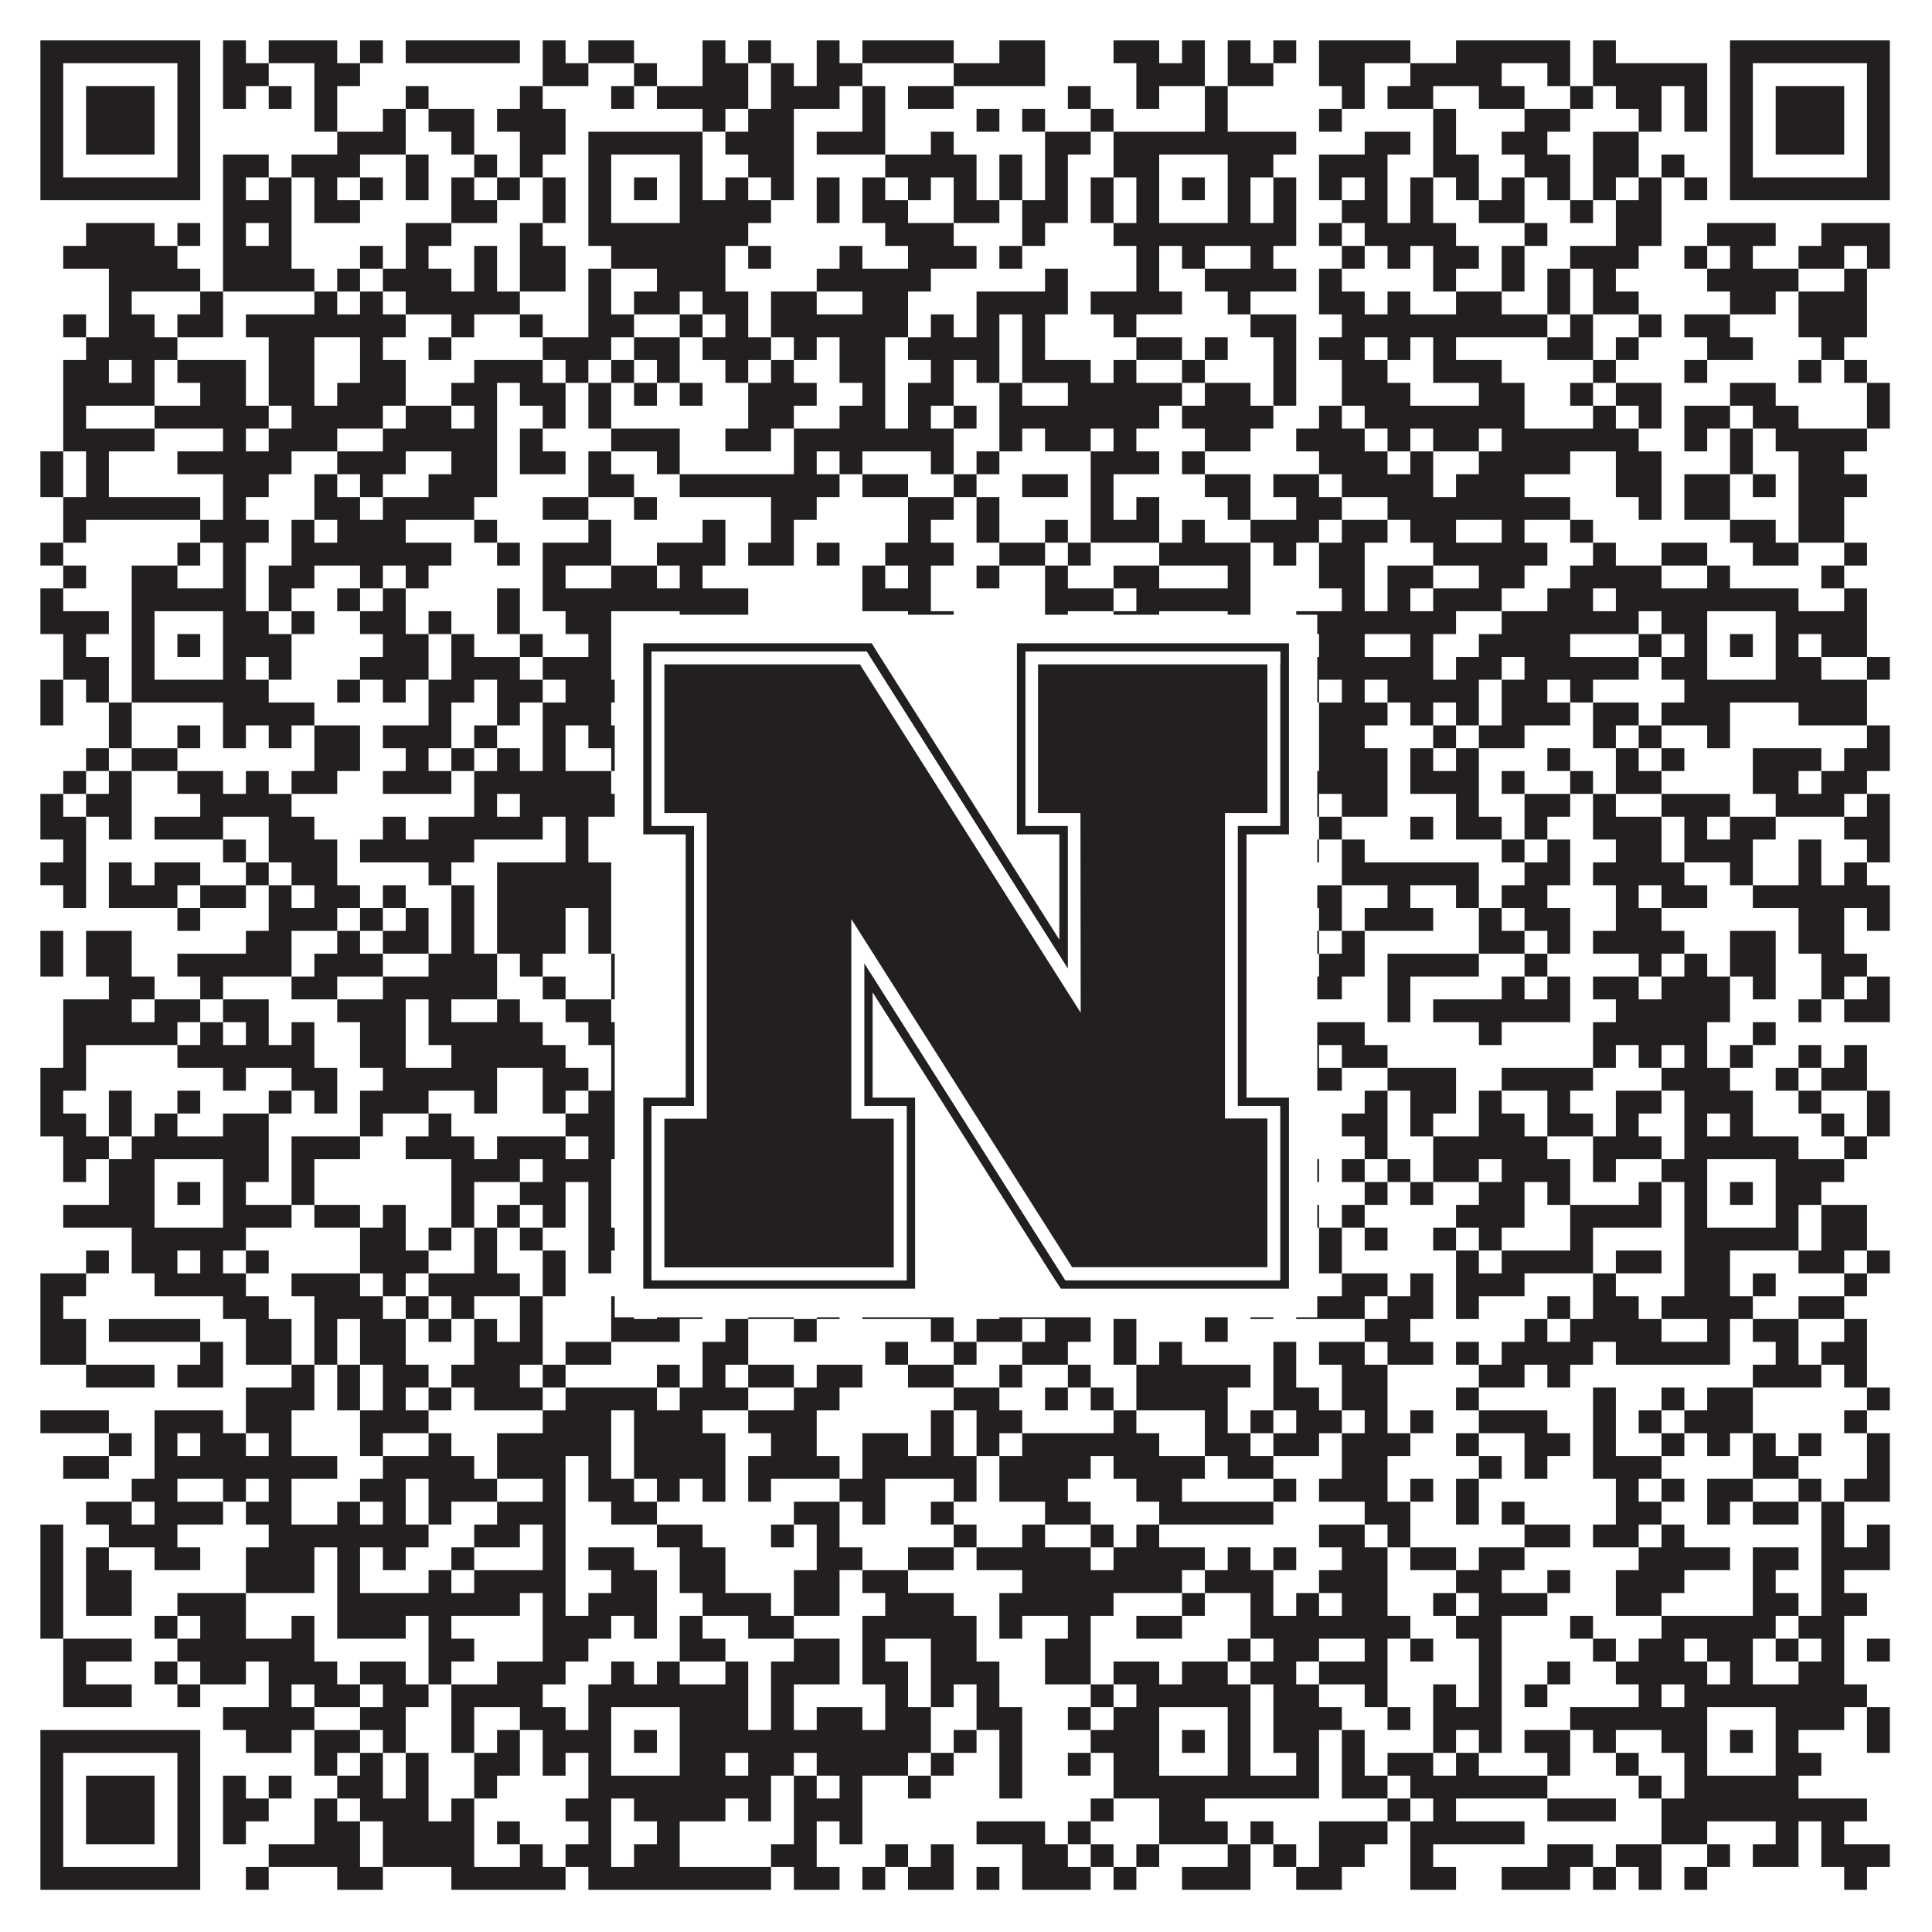 <?xml version="1.0"?>
<svg xmlns="http://www.w3.org/2000/svg" xmlns:xlink="http://www.w3.org/1999/xlink" version="1.1" width="1100px" height="1100px" viewBox="0 0 1100 1100"><rect x="0" y="0" width="1100" height="1100" fill="#ffffff" fill-opacity="1"/><path fill="#231f20" fill-opacity="1" d="M23,23L114,23L114,36L23,36ZM127,23L140,23L140,36L127,36ZM153,23L192,23L192,36L153,36ZM205,23L218,23L218,36L205,36ZM231,23L296,23L296,36L231,36ZM309,23L322,23L322,36L309,36ZM335,23L361,23L361,36L335,36ZM400,23L413,23L413,36L400,36ZM426,23L439,23L439,36L426,36ZM465,23L478,23L478,36L465,36ZM491,23L543,23L543,36L491,36ZM569,23L595,23L595,36L569,36ZM634,23L660,23L660,36L634,36ZM673,23L686,23L686,36L673,36ZM699,23L712,23L712,36L699,36ZM725,23L738,23L738,36L725,36ZM751,23L803,23L803,36L751,36ZM829,23L894,23L894,36L829,36ZM907,23L920,23L920,36L907,36ZM985,23L1076,23L1076,36L985,36ZM23,36L36,36L36,49L23,49ZM101,36L114,36L114,49L101,49ZM127,36L153,36L153,49L127,49ZM179,36L205,36L205,49L179,49ZM309,36L335,36L335,49L309,49ZM361,36L374,36L374,49L361,49ZM400,36L426,36L426,49L400,49ZM439,36L452,36L452,49L439,49ZM465,36L491,36L491,49L465,49ZM543,36L595,36L595,49L543,49ZM647,36L686,36L686,49L647,49ZM699,36L725,36L725,49L699,49ZM751,36L777,36L777,49L751,49ZM803,36L855,36L855,49L803,49ZM881,36L894,36L894,49L881,49ZM907,36L972,36L972,49L907,49ZM985,36L998,36L998,49L985,49ZM1063,36L1076,36L1076,49L1063,49ZM23,49L36,49L36,62L23,62ZM49,49L88,49L88,62L49,62ZM101,49L114,49L114,62L101,62ZM127,49L140,49L140,62L127,62ZM153,49L166,49L166,62L153,62ZM179,49L192,49L192,62L179,62ZM231,49L244,49L244,62L231,62ZM296,49L309,49L309,62L296,62ZM348,49L361,49L361,62L348,62ZM374,49L426,49L426,62L374,62ZM439,49L478,49L478,62L439,62ZM491,49L504,49L504,62L491,62ZM517,49L543,49L543,62L517,62ZM608,49L621,49L621,62L608,62ZM647,49L660,49L660,62L647,62ZM686,49L699,49L699,62L686,62ZM764,49L777,49L777,62L764,62ZM790,49L816,49L816,62L790,62ZM842,49L868,49L868,62L842,62ZM894,49L907,49L907,62L894,62ZM920,49L946,49L946,62L920,62ZM959,49L972,49L972,62L959,62ZM985,49L998,49L998,62L985,62ZM1011,49L1050,49L1050,62L1011,62ZM1063,49L1076,49L1076,62L1063,62ZM23,62L36,62L36,75L23,75ZM49,62L88,62L88,75L49,75ZM101,62L114,62L114,75L101,75ZM179,62L192,62L192,75L179,75ZM218,62L231,62L231,75L218,75ZM244,62L270,62L270,75L244,75ZM283,62L322,62L322,75L283,75ZM400,62L413,62L413,75L400,75ZM426,62L452,62L452,75L426,75ZM491,62L504,62L504,75L491,75ZM556,62L569,62L569,75L556,75ZM582,62L595,62L595,75L582,75ZM621,62L634,62L634,75L621,75ZM686,62L699,62L699,75L686,75ZM751,62L764,62L764,75L751,75ZM816,62L829,62L829,75L816,75ZM868,62L894,62L894,75L868,75ZM933,62L946,62L946,75L933,75ZM959,62L972,62L972,75L959,75ZM985,62L998,62L998,75L985,75ZM1011,62L1050,62L1050,75L1011,75ZM1063,62L1076,62L1076,75L1063,75ZM23,75L36,75L36,88L23,88ZM49,75L88,75L88,88L49,88ZM101,75L114,75L114,88L101,88ZM192,75L231,75L231,88L192,88ZM257,75L270,75L270,88L257,88ZM296,75L322,75L322,88L296,88ZM335,75L400,75L400,88L335,88ZM413,75L452,75L452,88L413,88ZM465,75L504,75L504,88L465,88ZM530,75L543,75L543,88L530,88ZM595,75L621,75L621,88L595,88ZM634,75L738,75L738,88L634,88ZM777,75L803,75L803,88L777,88ZM816,75L829,75L829,88L816,88ZM855,75L881,75L881,88L855,88ZM907,75L933,75L933,88L907,88ZM985,75L998,75L998,88L985,88ZM1011,75L1050,75L1050,88L1011,88ZM1063,75L1076,75L1076,88L1063,88ZM23,88L36,88L36,101L23,101ZM101,88L114,88L114,101L101,101ZM127,88L153,88L153,101L127,101ZM166,88L205,88L205,101L166,101ZM231,88L244,88L244,101L231,101ZM270,88L283,88L283,101L270,101ZM296,88L309,88L309,101L296,101ZM335,88L348,88L348,101L335,101ZM387,88L400,88L400,101L387,101ZM426,88L452,88L452,101L426,101ZM504,88L556,88L556,101L504,101ZM569,88L582,88L582,101L569,101ZM595,88L608,88L608,101L595,101ZM634,88L660,88L660,101L634,101ZM699,88L725,88L725,101L699,101ZM751,88L790,88L790,101L751,101ZM816,88L842,88L842,101L816,101ZM868,88L894,88L894,101L868,101ZM907,88L933,88L933,101L907,101ZM946,88L959,88L959,101L946,101ZM985,88L998,88L998,101L985,101ZM1063,88L1076,88L1076,101L1063,101ZM23,101L114,101L114,114L23,114ZM127,101L140,101L140,114L127,114ZM153,101L166,101L166,114L153,114ZM179,101L192,101L192,114L179,114ZM205,101L218,101L218,114L205,114ZM231,101L244,101L244,114L231,114ZM257,101L270,101L270,114L257,114ZM283,101L296,101L296,114L283,114ZM309,101L322,101L322,114L309,114ZM335,101L348,101L348,114L335,114ZM361,101L374,101L374,114L361,114ZM387,101L400,101L400,114L387,114ZM413,101L426,101L426,114L413,114ZM439,101L452,101L452,114L439,114ZM465,101L478,101L478,114L465,114ZM491,101L504,101L504,114L491,114ZM517,101L530,101L530,114L517,114ZM543,101L556,101L556,114L543,114ZM569,101L582,101L582,114L569,114ZM595,101L608,101L608,114L595,114ZM621,101L634,101L634,114L621,114ZM647,101L660,101L660,114L647,114ZM673,101L686,101L686,114L673,114ZM699,101L712,101L712,114L699,114ZM725,101L738,101L738,114L725,114ZM751,101L764,101L764,114L751,114ZM777,101L790,101L790,114L777,114ZM803,101L816,101L816,114L803,114ZM829,101L842,101L842,114L829,114ZM855,101L868,101L868,114L855,114ZM881,101L894,101L894,114L881,114ZM907,101L920,101L920,114L907,114ZM933,101L946,101L946,114L933,114ZM959,101L972,101L972,114L959,114ZM985,101L1076,101L1076,114L985,114ZM127,114L166,114L166,127L127,127ZM179,114L205,114L205,127L179,127ZM257,114L283,114L283,127L257,127ZM309,114L322,114L322,127L309,127ZM335,114L348,114L348,127L335,127ZM387,114L439,114L439,127L387,127ZM465,114L478,114L478,127L465,127ZM491,114L517,114L517,127L491,127ZM543,114L569,114L569,127L543,127ZM582,114L608,114L608,127L582,127ZM621,114L634,114L634,127L621,127ZM647,114L660,114L660,127L647,127ZM699,114L712,114L712,127L699,127ZM725,114L738,114L738,127L725,127ZM764,114L790,114L790,127L764,127ZM803,114L816,114L816,127L803,127ZM842,114L868,114L868,127L842,127ZM894,114L907,114L907,127L894,127ZM920,114L946,114L946,127L920,127ZM49,127L88,127L88,140L49,140ZM101,127L114,127L114,140L101,140ZM127,127L140,127L140,140L127,140ZM153,127L166,127L166,140L153,140ZM231,127L257,127L257,140L231,140ZM296,127L309,127L309,140L296,140ZM335,127L426,127L426,140L335,140ZM504,127L543,127L543,140L504,140ZM582,127L595,127L595,140L582,140ZM634,127L738,127L738,140L634,140ZM751,127L764,127L764,140L751,140ZM777,127L829,127L829,140L777,140ZM868,127L881,127L881,140L868,140ZM920,127L946,127L946,140L920,140ZM972,127L1011,127L1011,140L972,140ZM1037,127L1076,127L1076,140L1037,140ZM36,140L101,140L101,153L36,153ZM127,140L166,140L166,153L127,153ZM205,140L218,140L218,153L205,153ZM231,140L244,140L244,153L231,153ZM270,140L283,140L283,153L270,153ZM296,140L322,140L322,153L296,153ZM348,140L413,140L413,153L348,153ZM426,140L439,140L439,153L426,153ZM478,140L491,140L491,153L478,153ZM517,140L556,140L556,153L517,153ZM569,140L582,140L582,153L569,153ZM647,140L660,140L660,153L647,153ZM673,140L686,140L686,153L673,153ZM712,140L725,140L725,153L712,153ZM764,140L777,140L777,153L764,153ZM790,140L803,140L803,153L790,153ZM816,140L842,140L842,153L816,153ZM855,140L868,140L868,153L855,153ZM894,140L933,140L933,153L894,153ZM959,140L972,140L972,153L959,153ZM985,140L998,140L998,153L985,153ZM1024,140L1050,140L1050,153L1024,153ZM1063,140L1076,140L1076,153L1063,153ZM62,153L114,153L114,166L62,166ZM127,153L179,153L179,166L127,166ZM192,153L205,153L205,166L192,166ZM218,153L257,153L257,166L218,166ZM270,153L283,153L283,166L270,166ZM296,153L322,153L322,166L296,166ZM335,153L348,153L348,166L335,166ZM374,153L413,153L413,166L374,166ZM465,153L530,153L530,166L465,166ZM595,153L608,153L608,166L595,166ZM647,153L660,153L660,166L647,166ZM686,153L738,153L738,166L686,166ZM751,153L764,153L764,166L751,166ZM816,153L829,153L829,166L816,166ZM855,153L868,153L868,166L855,166ZM881,153L894,153L894,166L881,166ZM907,153L920,153L920,166L907,166ZM972,153L1024,153L1024,166L972,166ZM1050,153L1063,153L1063,166L1050,166ZM62,166L75,166L75,179L62,179ZM114,166L127,166L127,179L114,179ZM179,166L192,166L192,179L179,179ZM205,166L218,166L218,179L205,179ZM231,166L296,166L296,179L231,179ZM335,166L348,166L348,179L335,179ZM361,166L387,166L387,179L361,179ZM400,166L426,166L426,179L400,179ZM439,166L465,166L465,179L439,179ZM491,166L517,166L517,179L491,179ZM556,166L608,166L608,179L556,179ZM621,166L673,166L673,179L621,179ZM699,166L712,166L712,179L699,179ZM751,166L777,166L777,179L751,179ZM790,166L803,166L803,179L790,179ZM829,166L855,166L855,179L829,179ZM881,166L894,166L894,179L881,179ZM907,166L933,166L933,179L907,179ZM985,166L1011,166L1011,179L985,179ZM1024,166L1063,166L1063,179L1024,179ZM36,179L49,179L49,192L36,192ZM62,179L88,179L88,192L62,192ZM101,179L127,179L127,192L101,192ZM140,179L231,179L231,192L140,192ZM257,179L270,179L270,192L257,192ZM296,179L309,179L309,192L296,192ZM335,179L361,179L361,192L335,192ZM387,179L400,179L400,192L387,192ZM413,179L426,179L426,192L413,192ZM439,179L517,179L517,192L439,192ZM530,179L543,179L543,192L530,192ZM556,179L569,179L569,192L556,192ZM582,179L595,179L595,192L582,192ZM634,179L647,179L647,192L634,192ZM712,179L738,179L738,192L712,192ZM764,179L881,179L881,192L764,192ZM894,179L907,179L907,192L894,192ZM933,179L946,179L946,192L933,192ZM959,179L985,179L985,192L959,192ZM1024,179L1063,179L1063,192L1024,192ZM49,192L101,192L101,205L49,205ZM153,192L179,192L179,205L153,205ZM205,192L218,192L218,205L205,205ZM244,192L257,192L257,205L244,205ZM309,192L348,192L348,205L309,205ZM361,192L387,192L387,205L361,205ZM400,192L439,192L439,205L400,205ZM452,192L465,192L465,205L452,205ZM478,192L504,192L504,205L478,205ZM517,192L569,192L569,205L517,205ZM582,192L595,192L595,205L582,205ZM647,192L673,192L673,205L647,205ZM686,192L699,192L699,205L686,205ZM725,192L738,192L738,205L725,205ZM751,192L777,192L777,205L751,205ZM790,192L803,192L803,205L790,205ZM816,192L829,192L829,205L816,205ZM881,192L907,192L907,205L881,205ZM920,192L933,192L933,205L920,205ZM972,192L998,192L998,205L972,205ZM1037,192L1050,192L1050,205L1037,205ZM36,205L62,205L62,218L36,218ZM75,205L88,205L88,218L75,218ZM101,205L140,205L140,218L101,218ZM153,205L179,205L179,218L153,218ZM205,205L231,205L231,218L205,218ZM270,205L309,205L309,218L270,218ZM322,205L335,205L335,218L322,218ZM348,205L361,205L361,218L348,218ZM374,205L387,205L387,218L374,218ZM413,205L426,205L426,218L413,218ZM439,205L452,205L452,218L439,218ZM478,205L504,205L504,218L478,218ZM530,205L543,205L543,218L530,218ZM556,205L569,205L569,218L556,218ZM582,205L621,205L621,218L582,218ZM634,205L647,205L647,218L634,218ZM673,205L686,205L686,218L673,218ZM725,205L738,205L738,218L725,218ZM764,205L790,205L790,218L764,218ZM816,205L855,205L855,218L816,218ZM907,205L920,205L920,218L907,218ZM959,205L972,205L972,218L959,218ZM1024,205L1037,205L1037,218L1024,218ZM1050,205L1063,205L1063,218L1050,218ZM36,218L88,218L88,231L36,231ZM114,218L140,218L140,231L114,231ZM153,218L179,218L179,231L153,231ZM192,218L231,218L231,231L192,231ZM257,218L283,218L283,231L257,231ZM296,218L322,218L322,231L296,231ZM335,218L348,218L348,231L335,231ZM361,218L374,218L374,231L361,231ZM387,218L400,218L400,231L387,231ZM426,218L465,218L465,231L426,231ZM491,218L504,218L504,231L491,231ZM517,218L543,218L543,231L517,231ZM569,218L582,218L582,231L569,231ZM608,218L673,218L673,231L608,231ZM686,218L712,218L712,231L686,231ZM725,218L738,218L738,231L725,231ZM764,218L803,218L803,231L764,231ZM842,218L868,218L868,231L842,231ZM894,218L907,218L907,231L894,231ZM920,218L946,218L946,231L920,231ZM985,218L1011,218L1011,231L985,231ZM1063,218L1076,218L1076,231L1063,231ZM36,231L49,231L49,244L36,244ZM88,231L153,231L153,244L88,244ZM166,231L218,231L218,244L166,244ZM231,231L257,231L257,244L231,244ZM270,231L283,231L283,244L270,244ZM309,231L322,231L322,244L309,244ZM335,231L348,231L348,244L335,244ZM426,231L452,231L452,244L426,244ZM478,231L504,231L504,244L478,244ZM517,231L530,231L530,244L517,244ZM543,231L556,231L556,244L543,244ZM569,231L660,231L660,244L569,244ZM673,231L725,231L725,244L673,244ZM751,231L764,231L764,244L751,244ZM777,231L868,231L868,244L777,244ZM907,231L920,231L920,244L907,244ZM933,231L946,231L946,244L933,244ZM959,231L985,231L985,244L959,244ZM998,231L1024,231L1024,244L998,244ZM1063,231L1076,231L1076,244L1063,244ZM36,244L88,244L88,257L36,257ZM127,244L140,244L140,257L127,257ZM153,244L192,244L192,257L153,257ZM218,244L283,244L283,257L218,257ZM296,244L309,244L309,257L296,257ZM348,244L387,244L387,257L348,257ZM413,244L439,244L439,257L413,257ZM452,244L543,244L543,257L452,257ZM569,244L582,244L582,257L569,257ZM595,244L621,244L621,257L595,257ZM634,244L647,244L647,257L634,257ZM686,244L712,244L712,257L686,257ZM738,244L777,244L777,257L738,257ZM790,244L803,244L803,257L790,257ZM816,244L842,244L842,257L816,257ZM855,244L933,244L933,257L855,257ZM959,244L972,244L972,257L959,257ZM985,244L998,244L998,257L985,257ZM1011,244L1063,244L1063,257L1011,257ZM23,257L36,257L36,270L23,270ZM49,257L62,257L62,270L49,270ZM101,257L166,257L166,270L101,270ZM192,257L231,257L231,270L192,270ZM257,257L283,257L283,270L257,270ZM296,257L322,257L322,270L296,270ZM335,257L348,257L348,270L335,270ZM374,257L387,257L387,270L374,270ZM452,257L465,257L465,270L452,270ZM478,257L491,257L491,270L478,270ZM530,257L543,257L543,270L530,270ZM556,257L569,257L569,270L556,270ZM621,257L660,257L660,270L621,270ZM673,257L686,257L686,270L673,270ZM751,257L790,257L790,270L751,270ZM803,257L816,257L816,270L803,270ZM842,257L894,257L894,270L842,270ZM920,257L946,257L946,270L920,270ZM985,257L998,257L998,270L985,270ZM1024,257L1050,257L1050,270L1024,270ZM23,270L36,270L36,283L23,283ZM49,270L62,270L62,283L49,283ZM127,270L153,270L153,283L127,283ZM179,270L192,270L192,283L179,283ZM205,270L218,270L218,283L205,283ZM244,270L283,270L283,283L244,283ZM335,270L361,270L361,283L335,283ZM387,270L478,270L478,283L387,283ZM491,270L517,270L517,283L491,283ZM543,270L556,270L556,283L543,283ZM582,270L608,270L608,283L582,283ZM621,270L634,270L634,283L621,283ZM686,270L712,270L712,283L686,283ZM725,270L751,270L751,283L725,283ZM764,270L816,270L816,283L764,283ZM829,270L868,270L868,283L829,283ZM920,270L946,270L946,283L920,283ZM959,270L985,270L985,283L959,283ZM998,270L1011,270L1011,283L998,283ZM1024,270L1063,270L1063,283L1024,283ZM36,283L114,283L114,296L36,296ZM127,283L140,283L140,296L127,296ZM179,283L205,283L205,296L179,296ZM218,283L270,283L270,296L218,296ZM309,283L335,283L335,296L309,296ZM361,283L374,283L374,296L361,296ZM439,283L465,283L465,296L439,296ZM517,283L543,283L543,296L517,296ZM556,283L569,283L569,296L556,296ZM621,283L634,283L634,296L621,296ZM647,283L660,283L660,296L647,296ZM699,283L712,283L712,296L699,296ZM738,283L764,283L764,296L738,296ZM790,283L894,283L894,296L790,296ZM933,283L946,283L946,296L933,296ZM959,283L985,283L985,296L959,296ZM1024,283L1050,283L1050,296L1024,296ZM36,296L49,296L49,309L36,309ZM114,296L153,296L153,309L114,309ZM166,296L179,296L179,309L166,309ZM192,296L231,296L231,309L192,309ZM270,296L283,296L283,309L270,309ZM335,296L348,296L348,309L335,309ZM400,296L413,296L413,309L400,309ZM439,296L452,296L452,309L439,309ZM517,296L530,296L530,309L517,309ZM556,296L569,296L569,309L556,309ZM595,296L608,296L608,309L595,309ZM621,296L660,296L660,309L621,309ZM673,296L686,296L686,309L673,309ZM712,296L751,296L751,309L712,309ZM764,296L790,296L790,309L764,309ZM803,296L829,296L829,309L803,309ZM855,296L868,296L868,309L855,309ZM894,296L907,296L907,309L894,309ZM985,296L1011,296L1011,309L985,309ZM1024,296L1050,296L1050,309L1024,309ZM23,309L36,309L36,322L23,322ZM101,309L114,309L114,322L101,322ZM127,309L140,309L140,322L127,322ZM166,309L257,309L257,322L166,322ZM283,309L296,309L296,322L283,322ZM309,309L348,309L348,322L309,322ZM374,309L413,309L413,322L374,322ZM426,309L452,309L452,322L426,322ZM465,309L478,309L478,322L465,322ZM504,309L543,309L543,322L504,322ZM569,309L595,309L595,322L569,322ZM608,309L621,309L621,322L608,322ZM660,309L712,309L712,322L660,322ZM725,309L738,309L738,322L725,322ZM751,309L777,309L777,322L751,322ZM816,309L881,309L881,322L816,322ZM907,309L920,309L920,322L907,322ZM946,309L972,309L972,322L946,322ZM998,309L1024,309L1024,322L998,322ZM1050,309L1063,309L1063,322L1050,322ZM36,322L49,322L49,335L36,335ZM75,322L101,322L101,335L75,335ZM127,322L140,322L140,335L127,335ZM153,322L179,322L179,335L153,335ZM205,322L218,322L218,335L205,335ZM231,322L244,322L244,335L231,335ZM309,322L322,322L322,335L309,335ZM348,322L374,322L374,335L348,335ZM387,322L400,322L400,335L387,335ZM491,322L504,322L504,335L491,335ZM517,322L530,322L530,335L517,335ZM556,322L569,322L569,335L556,335ZM595,322L608,322L608,335L595,335ZM634,322L660,322L660,335L634,335ZM699,322L712,322L712,335L699,335ZM751,322L777,322L777,335L751,335ZM790,322L816,322L816,335L790,335ZM842,322L868,322L868,335L842,335ZM894,322L946,322L946,335L894,335ZM972,322L985,322L985,335L972,335ZM1037,322L1050,322L1050,335L1037,335ZM23,335L36,335L36,348L23,348ZM75,335L140,335L140,348L75,348ZM153,335L166,335L166,348L153,348ZM192,335L205,335L205,348L192,348ZM218,335L231,335L231,348L218,348ZM283,335L296,335L296,348L283,348ZM309,335L426,335L426,348L309,348ZM491,335L530,335L530,348L491,348ZM595,335L634,335L634,348L595,348ZM647,335L712,335L712,348L647,348ZM764,335L777,335L777,348L764,348ZM790,335L803,335L803,348L790,348ZM816,335L855,335L855,348L816,348ZM881,335L907,335L907,348L881,348ZM920,335L1024,335L1024,348L920,348ZM1050,335L1063,335L1063,348L1050,348ZM23,348L62,348L62,361L23,361ZM75,348L88,348L88,361L75,361ZM127,348L153,348L153,361L127,361ZM166,348L179,348L179,361L166,361ZM205,348L231,348L231,361L205,361ZM244,348L257,348L257,361L244,361ZM283,348L296,348L296,361L283,361ZM322,348L348,348L348,361L322,361ZM387,348L426,348L426,361L387,361ZM517,348L543,348L543,361L517,361ZM595,348L608,348L608,361L595,361ZM634,348L660,348L660,361L634,361ZM699,348L712,348L712,361L699,361ZM738,348L829,348L829,361L738,361ZM855,348L933,348L933,361L855,361ZM946,348L972,348L972,361L946,361ZM1011,348L1063,348L1063,361L1011,361ZM36,361L49,361L49,374L36,374ZM75,361L88,361L88,374L75,374ZM101,361L114,361L114,374L101,374ZM127,361L166,361L166,374L127,374ZM218,361L244,361L244,374L218,374ZM257,361L270,361L270,374L257,374ZM296,361L309,361L309,374L296,374ZM335,361L348,361L348,374L335,374ZM361,361L374,361L374,374L361,374ZM387,361L426,361L426,374L387,374ZM465,361L478,361L478,374L465,374ZM517,361L556,361L556,374L517,374ZM569,361L582,361L582,374L569,374ZM608,361L634,361L634,374L608,374ZM647,361L660,361L660,374L647,374ZM673,361L686,361L686,374L673,374ZM699,361L738,361L738,374L699,374ZM751,361L777,361L777,374L751,374ZM803,361L816,361L816,374L803,374ZM842,361L894,361L894,374L842,374ZM933,361L946,361L946,374L933,374ZM959,361L972,361L972,374L959,374ZM985,361L998,361L998,374L985,374ZM1011,361L1024,361L1024,374L1011,374ZM1037,361L1063,361L1063,374L1037,374ZM36,374L62,374L62,387L36,387ZM75,374L88,374L88,387L75,387ZM127,374L140,374L140,387L127,387ZM153,374L166,374L166,387L153,387ZM205,374L244,374L244,387L205,387ZM257,374L296,374L296,387L257,387ZM309,374L348,374L348,387L309,387ZM387,374L400,374L400,387L387,387ZM413,374L439,374L439,387L413,387ZM452,374L465,374L465,387L452,387ZM478,374L491,374L491,387L478,387ZM504,374L530,374L530,387L504,387ZM556,374L582,374L582,387L556,387ZM595,374L608,374L608,387L595,387ZM647,374L660,374L660,387L647,387ZM699,374L712,374L712,387L699,387ZM725,374L816,374L816,387L725,387ZM829,374L855,374L855,387L829,387ZM868,374L933,374L933,387L868,387ZM946,374L972,374L972,387L946,387ZM1011,374L1037,374L1037,387L1011,387ZM1063,374L1076,374L1076,387L1063,387ZM23,387L36,387L36,400L23,400ZM49,387L62,387L62,400L49,400ZM75,387L153,387L153,400L75,400ZM192,387L205,387L205,400L192,400ZM218,387L231,387L231,400L218,400ZM244,387L270,387L270,400L244,400ZM283,387L309,387L309,400L283,400ZM322,387L400,387L400,400L322,400ZM413,387L426,387L426,400L413,400ZM439,387L452,387L452,400L439,400ZM465,387L478,387L478,400L465,400ZM491,387L517,387L517,400L491,400ZM530,387L556,387L556,400L530,400ZM582,387L608,387L608,400L582,400ZM621,387L725,387L725,400L621,400ZM738,387L751,387L751,400L738,400ZM764,387L777,387L777,400L764,400ZM790,387L842,387L842,400L790,400ZM855,387L881,387L881,400L855,400ZM894,387L907,387L907,400L894,400ZM959,387L1063,387L1063,400L959,400ZM23,400L36,400L36,413L23,413ZM62,400L75,400L75,413L62,413ZM127,400L179,400L179,413L127,413ZM244,400L257,400L257,413L244,413ZM283,400L296,400L296,413L283,413ZM309,400L348,400L348,413L309,413ZM361,400L400,400L400,413L361,413ZM426,400L465,400L465,413L426,413ZM491,400L517,400L517,413L491,413ZM543,400L556,400L556,413L543,413ZM569,400L582,400L582,413L569,413ZM595,400L608,400L608,413L595,413ZM621,400L647,400L647,413L621,413ZM712,400L738,400L738,413L712,413ZM751,400L790,400L790,413L751,413ZM803,400L816,400L816,413L803,413ZM829,400L842,400L842,413L829,413ZM855,400L894,400L894,413L855,413ZM907,400L933,400L933,413L907,413ZM946,400L985,400L985,413L946,413ZM1024,400L1063,400L1063,413L1024,413ZM62,413L75,413L75,426L62,426ZM101,413L114,413L114,426L101,426ZM127,413L140,413L140,426L127,426ZM153,413L166,413L166,426L153,426ZM179,413L205,413L205,426L179,426ZM218,413L257,413L257,426L218,426ZM270,413L283,413L283,426L270,426ZM309,413L322,413L322,426L309,426ZM335,413L361,413L361,426L335,426ZM374,413L387,413L387,426L374,426ZM413,413L439,413L439,426L413,426ZM465,413L491,413L491,426L465,426ZM556,413L569,413L569,426L556,426ZM595,413L621,413L621,426L595,426ZM634,413L673,413L673,426L634,426ZM686,413L699,413L699,426L686,426ZM712,413L725,413L725,426L712,426ZM751,413L777,413L777,426L751,426ZM816,413L829,413L829,426L816,426ZM842,413L868,413L868,426L842,426ZM907,413L920,413L920,426L907,426ZM933,413L946,413L946,426L933,426ZM972,413L985,413L985,426L972,426ZM1063,413L1076,413L1076,426L1063,426ZM49,426L62,426L62,439L49,439ZM75,426L101,426L101,439L75,439ZM179,426L205,426L205,439L179,439ZM231,426L244,426L244,439L231,439ZM257,426L270,426L270,439L257,439ZM283,426L296,426L296,439L283,439ZM309,426L322,426L322,439L309,439ZM348,426L361,426L361,439L348,439ZM374,426L387,426L387,439L374,439ZM400,426L426,426L426,439L400,439ZM478,426L504,426L504,439L478,439ZM517,426L530,426L530,439L517,439ZM543,426L621,426L621,439L543,439ZM673,426L712,426L712,439L673,439ZM725,426L738,426L738,439L725,439ZM751,426L790,426L790,439L751,439ZM803,426L816,426L816,439L803,439ZM829,426L842,426L842,439L829,439ZM881,426L894,426L894,439L881,439ZM920,426L933,426L933,439L920,439ZM946,426L959,426L959,439L946,439ZM998,426L1037,426L1037,439L998,439ZM1050,426L1076,426L1076,439L1050,439ZM36,439L49,439L49,452L36,452ZM62,439L75,439L75,452L62,452ZM101,439L127,439L127,452L101,452ZM140,439L153,439L153,452L140,452ZM166,439L192,439L192,452L166,452ZM218,439L257,439L257,452L218,452ZM270,439L348,439L348,452L270,452ZM413,439L439,439L439,452L413,452ZM491,439L504,439L504,452L491,452ZM543,439L569,439L569,452L543,452ZM647,439L673,439L673,452L647,452ZM699,439L725,439L725,452L699,452ZM738,439L790,439L790,452L738,452ZM803,439L842,439L842,452L803,452ZM855,439L868,439L868,452L855,452ZM894,439L907,439L907,452L894,452ZM920,439L946,439L946,452L920,452ZM998,439L1024,439L1024,452L998,452ZM1037,439L1063,439L1063,452L1037,452ZM23,452L36,452L36,465L23,465ZM49,452L75,452L75,465L49,465ZM114,452L166,452L166,465L114,465ZM270,452L283,452L283,465L270,465ZM296,452L374,452L374,465L296,465ZM452,452L465,452L465,465L452,465ZM478,452L504,452L504,465L478,465ZM530,452L543,452L543,465L530,465ZM556,452L621,452L621,465L556,465ZM673,452L686,452L686,465L673,465ZM738,452L751,452L751,465L738,465ZM764,452L790,452L790,465L764,465ZM829,452L842,452L842,465L829,465ZM868,452L894,452L894,465L868,465ZM907,452L920,452L920,465L907,465ZM946,452L985,452L985,465L946,465ZM1011,452L1050,452L1050,465L1011,465ZM1063,452L1076,452L1076,465L1063,465ZM23,465L49,465L49,478L23,478ZM62,465L75,465L75,478L62,478ZM88,465L127,465L127,478L88,478ZM153,465L179,465L179,478L153,478ZM218,465L231,465L231,478L218,478ZM244,465L309,465L309,478L244,478ZM322,465L335,465L335,478L322,478ZM400,465L413,465L413,478L400,478ZM478,465L491,465L491,478L478,478ZM504,465L530,465L530,478L504,478ZM543,465L595,465L595,478L543,478ZM608,465L634,465L634,478L608,478ZM660,465L686,465L686,478L660,478ZM699,465L712,465L712,478L699,478ZM751,465L764,465L764,478L751,478ZM803,465L816,465L816,478L803,478ZM829,465L855,465L855,478L829,478ZM868,465L881,465L881,478L868,478ZM907,465L946,465L946,478L907,478ZM959,465L972,465L972,478L959,478ZM985,465L1011,465L1011,478L985,478ZM1050,465L1076,465L1076,478L1050,478ZM36,478L49,478L49,491L36,491ZM127,478L140,478L140,491L127,491ZM153,478L192,478L192,491L153,491ZM205,478L270,478L270,491L205,491ZM322,478L335,478L335,491L322,491ZM361,478L374,478L374,491L361,491ZM387,478L400,478L400,491L387,491ZM439,478L465,478L465,491L439,491ZM491,478L517,478L517,491L491,491ZM530,478L569,478L569,491L530,491ZM621,478L634,478L634,491L621,491ZM660,478L673,478L673,491L660,491ZM699,478L712,478L712,491L699,491ZM725,478L751,478L751,491L725,491ZM764,478L777,478L777,491L764,491ZM855,478L868,478L868,491L855,491ZM881,478L894,478L894,491L881,491ZM920,478L946,478L946,491L920,491ZM959,478L998,478L998,491L959,491ZM1024,478L1037,478L1037,491L1024,491ZM1063,478L1076,478L1076,491L1063,491ZM23,491L49,491L49,504L23,504ZM62,491L75,491L75,504L62,504ZM88,491L114,491L114,504L88,504ZM140,491L153,491L153,504L140,504ZM166,491L192,491L192,504L166,504ZM244,491L257,491L257,504L244,504ZM283,491L348,491L348,504L283,504ZM374,491L387,491L387,504L374,504ZM413,491L426,491L426,504L413,504ZM439,491L491,491L491,504L439,504ZM530,491L556,491L556,504L530,504ZM569,491L582,491L582,504L569,504ZM595,491L621,491L621,504L595,504ZM634,491L647,491L647,504L634,504ZM660,491L673,491L673,504L660,504ZM686,491L699,491L699,504L686,504ZM712,491L725,491L725,504L712,504ZM764,491L842,491L842,504L764,504ZM868,491L894,491L894,504L868,504ZM907,491L959,491L959,504L907,504ZM985,491L998,491L998,504L985,504ZM1024,491L1037,491L1037,504L1024,504ZM1050,491L1063,491L1063,504L1050,504ZM36,504L49,504L49,517L36,517ZM62,504L101,504L101,517L62,517ZM114,504L140,504L140,517L114,517ZM153,504L166,504L166,517L153,517ZM179,504L205,504L205,517L179,517ZM218,504L231,504L231,517L218,517ZM257,504L270,504L270,517L257,517ZM283,504L348,504L348,517L283,517ZM361,504L387,504L387,517L361,517ZM426,504L439,504L439,517L426,517ZM452,504L465,504L465,517L452,517ZM504,504L517,504L517,517L504,517ZM530,504L556,504L556,517L530,517ZM595,504L608,504L608,517L595,517ZM634,504L647,504L647,517L634,517ZM660,504L673,504L673,517L660,517ZM699,504L712,504L712,517L699,517ZM738,504L764,504L764,517L738,517ZM790,504L803,504L803,517L790,517ZM829,504L842,504L842,517L829,517ZM855,504L881,504L881,517L855,517ZM920,504L933,504L933,517L920,517ZM946,504L972,504L972,517L946,517ZM998,504L1076,504L1076,517L998,517ZM101,517L114,517L114,530L101,530ZM153,517L192,517L192,530L153,530ZM205,517L218,517L218,530L205,530ZM231,517L244,517L244,530L231,530ZM257,517L270,517L270,530L257,530ZM283,517L322,517L322,530L283,530ZM335,517L348,517L348,530L335,530ZM387,517L400,517L400,530L387,530ZM426,517L439,517L439,530L426,530ZM478,517L504,517L504,530L478,530ZM530,517L543,517L543,530L530,530ZM556,517L569,517L569,530L556,530ZM582,517L595,517L595,530L582,530ZM634,517L647,517L647,530L634,530ZM660,517L673,517L673,530L660,530ZM699,517L738,517L738,530L699,530ZM751,517L764,517L764,530L751,530ZM777,517L816,517L816,530L777,530ZM842,517L855,517L855,530L842,530ZM868,517L894,517L894,530L868,530ZM920,517L946,517L946,530L920,530ZM1024,517L1050,517L1050,530L1024,530ZM1063,517L1076,517L1076,530L1063,530ZM23,530L36,530L36,543L23,543ZM49,530L75,530L75,543L49,543ZM140,530L166,530L166,543L140,543ZM192,530L205,530L205,543L192,543ZM218,530L244,530L244,543L218,543ZM257,530L270,530L270,543L257,543ZM283,530L322,530L322,543L283,543ZM335,530L348,530L348,543L335,543ZM387,530L413,530L413,543L387,543ZM439,530L530,530L530,543L439,543ZM556,530L569,530L569,543L556,543ZM582,530L608,530L608,543L582,543ZM621,530L634,530L634,543L621,543ZM673,530L686,530L686,543L673,543ZM725,530L751,530L751,543L725,543ZM764,530L777,530L777,543L764,543ZM842,530L868,530L868,543L842,543ZM881,530L894,530L894,543L881,543ZM907,530L959,530L959,543L907,543ZM985,530L1011,530L1011,543L985,543ZM1024,530L1050,530L1050,543L1024,543ZM23,543L36,543L36,556L23,556ZM49,543L75,543L75,556L49,556ZM101,543L166,543L166,556L101,556ZM179,543L218,543L218,556L179,556ZM244,543L283,543L283,556L244,556ZM296,543L309,543L309,556L296,556ZM348,543L361,543L361,556L348,556ZM387,543L400,543L400,556L387,556ZM426,543L452,543L452,556L426,556ZM491,543L517,543L517,556L491,556ZM582,543L608,543L608,556L582,556ZM621,543L634,543L634,556L621,556ZM647,543L660,543L660,556L647,556ZM673,543L686,543L686,556L673,556ZM751,543L777,543L777,556L751,556ZM790,543L842,543L842,556L790,556ZM868,543L881,543L881,556L868,556ZM933,543L946,543L946,556L933,556ZM959,543L972,543L972,556L959,556ZM985,543L1011,543L1011,556L985,556ZM1037,543L1063,543L1063,556L1037,556ZM62,556L88,556L88,569L62,569ZM114,556L127,556L127,569L114,569ZM166,556L192,556L192,569L166,569ZM218,556L283,556L283,569L218,569ZM309,556L322,556L322,569L309,569ZM348,556L361,556L361,569L348,569ZM374,556L400,556L400,569L374,569ZM413,556L439,556L439,569L413,569ZM452,556L478,556L478,569L452,569ZM517,556L543,556L543,569L517,569ZM569,556L595,556L595,569L569,569ZM621,556L634,556L634,569L621,569ZM660,556L686,556L686,569L660,569ZM712,556L764,556L764,569L712,569ZM790,556L803,556L803,569L790,569ZM855,556L868,556L868,569L855,569ZM881,556L894,556L894,569L881,569ZM907,556L933,556L933,569L907,569ZM946,556L985,556L985,569L946,569ZM998,556L1011,556L1011,569L998,569ZM1037,556L1050,556L1050,569L1037,569ZM1063,556L1076,556L1076,569L1063,569ZM36,569L75,569L75,582L36,582ZM88,569L114,569L114,582L88,582ZM127,569L153,569L153,582L127,582ZM192,569L231,569L231,582L192,582ZM244,569L257,569L257,582L244,582ZM283,569L296,569L296,582L283,582ZM322,569L348,569L348,582L322,582ZM374,569L387,569L387,582L374,582ZM426,569L465,569L465,582L426,582ZM504,569L517,569L517,582L504,582ZM569,569L582,569L582,582L569,582ZM595,569L621,569L621,582L595,582ZM712,569L725,569L725,582L712,582ZM790,569L803,569L803,582L790,582ZM816,569L894,569L894,582L816,582ZM920,569L985,569L985,582L920,582ZM1024,569L1037,569L1037,582L1024,582ZM1050,569L1076,569L1076,582L1050,582ZM36,582L101,582L101,595L36,595ZM114,582L127,582L127,595L114,595ZM140,582L153,582L153,595L140,595ZM166,582L179,582L179,595L166,595ZM205,582L231,582L231,595L205,595ZM244,582L309,582L309,595L244,595ZM335,582L361,582L361,595L335,595ZM387,582L439,582L439,595L387,595ZM452,582L491,582L491,595L452,595ZM504,582L517,582L517,595L504,595ZM530,582L556,582L556,595L530,595ZM582,582L595,582L595,595L582,595ZM608,582L647,582L647,595L608,595ZM673,582L699,582L699,595L673,595ZM712,582L777,582L777,595L712,595ZM842,582L855,582L855,595L842,595ZM907,582L972,582L972,595L907,595ZM998,582L1011,582L1011,595L998,595ZM36,595L49,595L49,608L36,608ZM101,595L179,595L179,608L101,608ZM205,595L231,595L231,608L205,608ZM257,595L322,595L322,608L257,608ZM348,595L361,595L361,608L348,608ZM400,595L439,595L439,608L400,608ZM478,595L491,595L491,608L478,608ZM504,595L543,595L543,608L504,608ZM569,595L582,595L582,608L569,608ZM608,595L621,595L621,608L608,608ZM634,595L660,595L660,608L634,608ZM686,595L725,595L725,608L686,608ZM738,595L751,595L751,608L738,608ZM764,595L790,595L790,608L764,608ZM907,595L920,595L920,608L907,608ZM933,595L946,595L946,608L933,608ZM959,595L972,595L972,608L959,608ZM985,595L998,595L998,608L985,608ZM1024,595L1037,595L1037,608L1024,608ZM1050,595L1063,595L1063,608L1050,608ZM23,608L49,608L49,621L23,621ZM127,608L140,608L140,621L127,621ZM166,608L192,608L192,621L166,621ZM218,608L283,608L283,621L218,621ZM309,608L335,608L335,621L309,621ZM348,608L374,608L374,621L348,621ZM413,608L452,608L452,621L413,621ZM478,608L504,608L504,621L478,621ZM517,608L530,608L530,621L517,621ZM582,608L595,608L595,621L582,621ZM608,608L647,608L647,621L608,621ZM686,608L699,608L699,621L686,621ZM712,608L764,608L764,621L712,621ZM790,608L829,608L829,621L790,621ZM855,608L907,608L907,621L855,621ZM946,608L985,608L985,621L946,621ZM1011,608L1024,608L1024,621L1011,621ZM1037,608L1063,608L1063,621L1037,621ZM23,621L36,621L36,634L23,634ZM62,621L75,621L75,634L62,634ZM101,621L114,621L114,634L101,634ZM153,621L166,621L166,634L153,634ZM179,621L192,621L192,634L179,634ZM205,621L244,621L244,634L205,634ZM270,621L283,621L283,634L270,634ZM309,621L322,621L322,634L309,634ZM335,621L361,621L361,634L335,634ZM426,621L478,621L478,634L426,634ZM491,621L504,621L504,634L491,634ZM517,621L543,621L543,634L517,634ZM556,621L621,621L621,634L556,634ZM647,621L660,621L660,634L647,634ZM686,621L699,621L699,634L686,634ZM777,621L790,621L790,634L777,634ZM803,621L829,621L829,634L803,634ZM842,621L855,621L855,634L842,634ZM881,621L894,621L894,634L881,634ZM920,621L946,621L946,634L920,634ZM959,621L998,621L998,634L959,634ZM1024,621L1037,621L1037,634L1024,634ZM1063,621L1076,621L1076,634L1063,634ZM23,634L49,634L49,647L23,647ZM62,634L75,634L75,647L62,647ZM88,634L101,634L101,647L88,647ZM127,634L153,634L153,647L127,647ZM205,634L218,634L218,647L205,647ZM244,634L257,634L257,647L244,647ZM322,634L426,634L426,647L322,647ZM452,634L478,634L478,647L452,647ZM491,634L543,634L543,647L491,647ZM569,634L582,634L582,647L569,647ZM608,634L634,634L634,647L608,647ZM660,634L673,634L673,647L660,647ZM712,634L738,634L738,647L712,647ZM764,634L790,634L790,647L764,647ZM803,634L816,634L816,647L803,647ZM842,634L868,634L868,647L842,647ZM881,634L907,634L907,647L881,647ZM920,634L933,634L933,647L920,647ZM959,634L972,634L972,647L959,647ZM985,634L998,634L998,647L985,647ZM1037,634L1050,634L1050,647L1037,647ZM1063,634L1076,634L1076,647L1063,647ZM36,647L62,647L62,660L36,660ZM75,647L153,647L153,660L75,660ZM166,647L205,647L205,660L166,660ZM231,647L270,647L270,660L231,660ZM283,647L322,647L322,660L283,660ZM335,647L400,647L400,660L335,660ZM452,647L504,647L504,660L452,660ZM556,647L569,647L569,660L556,660ZM608,647L725,647L725,660L608,660ZM777,647L790,647L790,660L777,660ZM816,647L881,647L881,660L816,660ZM907,647L946,647L946,660L907,660ZM959,647L1024,647L1024,660L959,660ZM1050,647L1063,647L1063,660L1050,660ZM36,660L49,660L49,673L36,673ZM62,660L88,660L88,673L62,673ZM127,660L153,660L153,673L127,673ZM166,660L179,660L179,673L166,673ZM257,660L296,660L296,673L257,673ZM309,660L348,660L348,673L309,673ZM387,660L400,660L400,673L387,673ZM413,660L452,660L452,673L413,673ZM504,660L556,660L556,673L504,673ZM608,660L660,660L660,673L608,673ZM699,660L751,660L751,673L699,673ZM764,660L777,660L777,673L764,673ZM790,660L803,660L803,673L790,673ZM816,660L842,660L842,673L816,673ZM855,660L894,660L894,673L855,673ZM907,660L920,660L920,673L907,673ZM946,660L972,660L972,673L946,673ZM1011,660L1050,660L1050,673L1011,673ZM62,673L88,673L88,686L62,686ZM101,673L114,673L114,686L101,686ZM127,673L140,673L140,686L127,686ZM166,673L179,673L179,686L166,686ZM257,673L270,673L270,686L257,686ZM296,673L322,673L322,686L296,686ZM335,673L348,673L348,686L335,686ZM361,673L374,673L374,686L361,686ZM387,673L465,673L465,686L387,686ZM478,673L491,673L491,686L478,686ZM504,673L517,673L517,686L504,686ZM543,673L556,673L556,686L543,686ZM569,673L582,673L582,686L569,686ZM621,673L660,673L660,686L621,686ZM673,673L686,673L686,686L673,686ZM699,673L712,673L712,686L699,686ZM777,673L790,673L790,686L777,686ZM803,673L816,673L816,686L803,686ZM842,673L868,673L868,686L842,686ZM881,673L894,673L894,686L881,686ZM933,673L946,673L946,686L933,686ZM959,673L972,673L972,686L959,686ZM985,673L998,673L998,686L985,686ZM1011,673L1037,673L1037,686L1011,686ZM36,686L88,686L88,699L36,699ZM127,686L166,686L166,699L127,699ZM179,686L205,686L205,699L179,699ZM218,686L231,686L231,699L218,699ZM257,686L270,686L270,699L257,699ZM283,686L296,686L296,699L283,699ZM309,686L322,686L322,699L309,699ZM335,686L348,686L348,699L335,699ZM387,686L413,686L413,699L387,699ZM504,686L517,686L517,699L504,699ZM530,686L543,686L543,699L530,699ZM556,686L595,686L595,699L556,699ZM608,686L660,686L660,699L608,699ZM699,686L712,686L712,699L699,699ZM725,686L751,686L751,699L725,699ZM764,686L777,686L777,699L764,699ZM829,686L868,686L868,699L829,699ZM894,686L946,686L946,699L894,699ZM959,686L972,686L972,699L959,699ZM1011,686L1024,686L1024,699L1011,699ZM1037,686L1063,686L1063,699L1037,699ZM75,699L140,699L140,712L75,712ZM205,699L231,699L231,712L205,712ZM244,699L257,699L257,712L244,712ZM270,699L283,699L283,712L270,712ZM296,699L309,699L309,712L296,712ZM335,699L400,699L400,712L335,712ZM426,699L439,699L439,712L426,712ZM452,699L465,699L465,712L452,712ZM478,699L491,699L491,712L478,712ZM504,699L530,699L530,712L504,712ZM556,699L569,699L569,712L556,712ZM582,699L608,699L608,712L582,712ZM634,699L725,699L725,712L634,712ZM751,699L764,699L764,712L751,712ZM777,699L790,699L790,712L777,712ZM816,699L829,699L829,712L816,712ZM842,699L855,699L855,712L842,712ZM894,699L907,699L907,712L894,712ZM959,699L1024,699L1024,712L959,712ZM1037,699L1063,699L1063,712L1037,712ZM49,712L62,712L62,725L49,725ZM75,712L101,712L101,725L75,725ZM114,712L127,712L127,725L114,725ZM140,712L153,712L153,725L140,725ZM205,712L244,712L244,725L205,725ZM270,712L283,712L283,725L270,725ZM309,712L322,712L322,725L309,725ZM335,712L348,712L348,725L335,725ZM374,712L400,712L400,725L374,725ZM413,712L426,712L426,725L413,725ZM439,712L465,712L465,725L439,725ZM491,712L504,712L504,725L491,725ZM517,712L530,712L530,725L517,725ZM556,712L582,712L582,725L556,725ZM595,712L621,712L621,725L595,725ZM634,712L660,712L660,725L634,725ZM686,712L738,712L738,725L686,725ZM751,712L764,712L764,725L751,725ZM829,712L842,712L842,725L829,725ZM855,712L907,712L907,725L855,725ZM920,712L946,712L946,725L920,725ZM959,712L985,712L985,725L959,725ZM1024,712L1050,712L1050,725L1024,725ZM1063,712L1076,712L1076,725L1063,725ZM23,725L49,725L49,738L23,738ZM88,725L140,725L140,738L88,738ZM166,725L205,725L205,738L166,738ZM218,725L231,725L231,738L218,738ZM244,725L296,725L296,738L244,738ZM309,725L322,725L322,738L309,738ZM361,725L387,725L387,738L361,738ZM452,725L491,725L491,738L452,738ZM543,725L556,725L556,738L543,738ZM569,725L582,725L582,738L569,738ZM595,725L621,725L621,738L595,738ZM634,725L673,725L673,738L634,738ZM712,725L725,725L725,738L712,738ZM764,725L790,725L790,738L764,738ZM803,725L816,725L816,738L803,738ZM829,725L868,725L868,738L829,738ZM907,725L920,725L920,738L907,738ZM959,725L985,725L985,738L959,738ZM998,725L1011,725L1011,738L998,738ZM1050,725L1063,725L1063,738L1050,738ZM23,738L36,738L36,751L23,751ZM127,738L153,738L153,751L127,751ZM179,738L218,738L218,751L179,751ZM231,738L244,738L244,751L231,751ZM257,738L270,738L270,751L257,751ZM296,738L309,738L309,751L296,751ZM348,738L361,738L361,751L348,751ZM374,738L400,738L400,751L374,751ZM426,738L452,738L452,751L426,751ZM465,738L478,738L478,751L465,751ZM491,738L543,738L543,751L491,751ZM569,738L621,738L621,751L569,751ZM686,738L699,738L699,751L686,751ZM712,738L725,738L725,751L712,751ZM738,738L777,738L777,751L738,751ZM790,738L816,738L816,751L790,751ZM829,738L842,738L842,751L829,751ZM881,738L894,738L894,751L881,751ZM907,738L933,738L933,751L907,751ZM946,738L998,738L998,751L946,751ZM1024,738L1050,738L1050,751L1024,751ZM23,751L49,751L49,764L23,764ZM62,751L114,751L114,764L62,764ZM140,751L166,751L166,764L140,764ZM179,751L192,751L192,764L179,764ZM205,751L231,751L231,764L205,764ZM244,751L257,751L257,764L244,764ZM270,751L283,751L283,764L270,764ZM296,751L309,751L309,764L296,764ZM348,751L387,751L387,764L348,764ZM413,751L426,751L426,764L413,764ZM452,751L465,751L465,764L452,764ZM530,751L543,751L543,764L530,764ZM556,751L582,751L582,764L556,764ZM595,751L621,751L621,764L595,764ZM634,751L647,751L647,764L634,764ZM686,751L699,751L699,764L686,764ZM777,751L803,751L803,764L777,764ZM868,751L881,751L881,764L868,764ZM894,751L946,751L946,764L894,764ZM972,751L985,751L985,764L972,764ZM998,751L1024,751L1024,764L998,764ZM1050,751L1063,751L1063,764L1050,764ZM23,764L49,764L49,777L23,777ZM114,764L127,764L127,777L114,777ZM140,764L166,764L166,777L140,777ZM179,764L192,764L192,777L179,777ZM205,764L231,764L231,777L205,777ZM270,764L309,764L309,777L270,777ZM322,764L348,764L348,777L322,777ZM400,764L426,764L426,777L400,777ZM504,764L517,764L517,777L504,777ZM543,764L556,764L556,777L543,777ZM582,764L608,764L608,777L582,777ZM634,764L647,764L647,777L634,777ZM660,764L673,764L673,777L660,777ZM725,764L738,764L738,777L725,777ZM751,764L777,764L777,777L751,777ZM790,764L816,764L816,777L790,777ZM829,764L842,764L842,777L829,777ZM855,764L907,764L907,777L855,777ZM920,764L985,764L985,777L920,777ZM1011,764L1024,764L1024,777L1011,777ZM1037,764L1063,764L1063,777L1037,777ZM49,777L88,777L88,790L49,790ZM101,777L127,777L127,790L101,790ZM166,777L179,777L179,790L166,790ZM192,777L205,777L205,790L192,790ZM218,777L244,777L244,790L218,790ZM257,777L296,777L296,790L257,790ZM309,777L322,777L322,790L309,790ZM374,777L387,777L387,790L374,790ZM400,777L413,777L413,790L400,790ZM426,777L452,777L452,790L426,790ZM465,777L491,777L491,790L465,790ZM517,777L543,777L543,790L517,790ZM569,777L582,777L582,790L569,790ZM608,777L621,777L621,790L608,790ZM647,777L712,777L712,790L647,790ZM725,777L738,777L738,790L725,790ZM764,777L790,777L790,790L764,790ZM842,777L868,777L868,790L842,790ZM881,777L894,777L894,790L881,790ZM998,777L1037,777L1037,790L998,790ZM1050,777L1063,777L1063,790L1050,790ZM140,790L179,790L179,803L140,803ZM192,790L205,790L205,803L192,803ZM218,790L231,790L231,803L218,803ZM244,790L257,790L257,803L244,803ZM270,790L309,790L309,803L270,803ZM322,790L374,790L374,803L322,803ZM387,790L426,790L426,803L387,803ZM452,790L478,790L478,803L452,803ZM543,790L569,790L569,803L543,803ZM595,790L608,790L608,803L595,803ZM621,790L634,790L634,803L621,803ZM647,790L699,790L699,803L647,803ZM725,790L751,790L751,803L725,803ZM764,790L790,790L790,803L764,803ZM829,790L842,790L842,803L829,803ZM907,790L920,790L920,803L907,803ZM946,790L959,790L959,803L946,803ZM972,790L998,790L998,803L972,803ZM1063,790L1076,790L1076,803L1063,803ZM23,803L62,803L62,816L23,816ZM88,803L127,803L127,816L88,816ZM140,803L166,803L166,816L140,816ZM205,803L244,803L244,816L205,816ZM309,803L348,803L348,816L309,816ZM361,803L400,803L400,816L361,816ZM426,803L465,803L465,816L426,816ZM530,803L543,803L543,816L530,816ZM556,803L582,803L582,816L556,816ZM634,803L647,803L647,816L634,816ZM686,803L699,803L699,816L686,816ZM712,803L725,803L725,816L712,816ZM738,803L764,803L764,816L738,816ZM777,803L790,803L790,816L777,816ZM803,803L816,803L816,816L803,816ZM842,803L881,803L881,816L842,816ZM907,803L920,803L920,816L907,816ZM933,803L946,803L946,816L933,816ZM959,803L998,803L998,816L959,816ZM1050,803L1063,803L1063,816L1050,816ZM62,816L75,816L75,829L62,829ZM88,816L101,816L101,829L88,829ZM114,816L140,816L140,829L114,829ZM153,816L166,816L166,829L153,829ZM205,816L218,816L218,829L205,829ZM244,816L257,816L257,829L244,829ZM283,816L348,816L348,829L283,829ZM361,816L413,816L413,829L361,829ZM439,816L465,816L465,829L439,829ZM491,816L517,816L517,829L491,829ZM530,816L543,816L543,829L530,829ZM556,816L569,816L569,829L556,829ZM582,816L660,816L660,829L582,829ZM686,816L712,816L712,829L686,829ZM725,816L751,816L751,829L725,829ZM764,816L803,816L803,829L764,829ZM829,816L842,816L842,829L829,829ZM868,816L894,816L894,829L868,829ZM907,816L920,816L920,829L907,829ZM946,816L959,816L959,829L946,829ZM972,816L985,816L985,829L972,829ZM998,816L1011,816L1011,829L998,829ZM1024,816L1037,816L1037,829L1024,829ZM1063,816L1076,816L1076,829L1063,829ZM36,829L62,829L62,842L36,842ZM88,829L192,829L192,842L88,842ZM218,829L270,829L270,842L218,842ZM283,829L322,829L322,842L283,842ZM335,829L348,829L348,842L335,842ZM361,829L413,829L413,842L361,842ZM426,829L478,829L478,842L426,842ZM491,829L556,829L556,842L491,842ZM569,829L621,829L621,842L569,842ZM634,829L686,829L686,842L634,842ZM699,829L725,829L725,842L699,842ZM764,829L790,829L790,842L764,842ZM842,829L855,829L855,842L842,842ZM868,829L881,829L881,842L868,842ZM907,829L946,829L946,842L907,842ZM998,829L1024,829L1024,842L998,842ZM1063,829L1076,829L1076,842L1063,842ZM75,842L101,842L101,855L75,855ZM127,842L140,842L140,855L127,855ZM153,842L166,842L166,855L153,855ZM205,842L231,842L231,855L205,855ZM244,842L283,842L283,855L244,855ZM309,842L322,842L322,855L309,855ZM335,842L361,842L361,855L335,855ZM374,842L387,842L387,855L374,855ZM400,842L413,842L413,855L400,855ZM426,842L439,842L439,855L426,855ZM478,842L504,842L504,855L478,855ZM543,842L556,842L556,855L543,855ZM569,842L608,842L608,855L569,855ZM647,842L673,842L673,855L647,855ZM725,842L738,842L738,855L725,855ZM751,842L790,842L790,855L751,855ZM803,842L816,842L816,855L803,855ZM829,842L842,842L842,855L829,855ZM920,842L933,842L933,855L920,855ZM946,842L959,842L959,855L946,855ZM972,842L998,842L998,855L972,855ZM1024,842L1037,842L1037,855L1024,855ZM1050,842L1076,842L1076,855L1050,855ZM49,855L75,855L75,868L49,868ZM88,855L127,855L127,868L88,868ZM140,855L166,855L166,868L140,868ZM192,855L205,855L205,868L192,868ZM218,855L231,855L231,868L218,868ZM244,855L257,855L257,868L244,868ZM283,855L322,855L322,868L283,868ZM348,855L374,855L374,868L348,868ZM452,855L478,855L478,868L452,868ZM491,855L504,855L504,868L491,868ZM530,855L543,855L543,868L530,868ZM595,855L621,855L621,868L595,868ZM660,855L725,855L725,868L660,868ZM777,855L803,855L803,868L777,868ZM829,855L842,855L842,868L829,868ZM855,855L868,855L868,868L855,868ZM920,855L946,855L946,868L920,868ZM972,855L985,855L985,868L972,868ZM998,855L1024,855L1024,868L998,868ZM1037,855L1050,855L1050,868L1037,868ZM23,868L36,868L36,881L23,881ZM62,868L101,868L101,881L62,881ZM153,868L244,868L244,881L153,881ZM270,868L296,868L296,881L270,881ZM309,868L322,868L322,881L309,881ZM374,868L400,868L400,881L374,881ZM439,868L452,868L452,881L439,881ZM465,868L478,868L478,881L465,881ZM543,868L556,868L556,881L543,881ZM582,868L595,868L595,881L582,881ZM621,868L634,868L634,881L621,881ZM647,868L660,868L660,881L647,881ZM751,868L777,868L777,881L751,881ZM790,868L803,868L803,881L790,881ZM868,868L894,868L894,881L868,881ZM907,868L933,868L933,881L907,881ZM946,868L959,868L959,881L946,881ZM1037,868L1050,868L1050,881L1037,881ZM1063,868L1076,868L1076,881L1063,881ZM23,881L36,881L36,894L23,894ZM49,881L62,881L62,894L49,894ZM88,881L114,881L114,894L88,894ZM140,881L179,881L179,894L140,894ZM192,881L205,881L205,894L192,894ZM218,881L231,881L231,894L218,894ZM257,881L270,881L270,894L257,894ZM309,881L322,881L322,894L309,894ZM335,881L361,881L361,894L335,894ZM387,881L413,881L413,894L387,894ZM465,881L491,881L491,894L465,894ZM517,881L543,881L543,894L517,894ZM556,881L621,881L621,894L556,894ZM634,881L686,881L686,894L634,894ZM699,881L712,881L712,894L699,894ZM725,881L738,881L738,894L725,894ZM764,881L790,881L790,894L764,894ZM803,881L829,881L829,894L803,894ZM842,881L868,881L868,894L842,894ZM933,881L985,881L985,894L933,894ZM998,881L1024,881L1024,894L998,894ZM1037,881L1076,881L1076,894L1037,894ZM23,894L36,894L36,907L23,907ZM49,894L75,894L75,907L49,907ZM140,894L179,894L179,907L140,907ZM192,894L205,894L205,907L192,907ZM244,894L257,894L257,907L244,907ZM270,894L322,894L322,907L270,907ZM348,894L374,894L374,907L348,907ZM387,894L413,894L413,907L387,907ZM452,894L478,894L478,907L452,907ZM491,894L517,894L517,907L491,907ZM582,894L673,894L673,907L582,907ZM686,894L725,894L725,907L686,907ZM751,894L790,894L790,907L751,907ZM829,894L855,894L855,907L829,907ZM881,894L894,894L894,907L881,907ZM920,894L959,894L959,907L920,907ZM998,894L1011,894L1011,907L998,907ZM1037,894L1050,894L1050,907L1037,907ZM23,907L36,907L36,920L23,920ZM49,907L75,907L75,920L49,920ZM101,907L140,907L140,920L101,920ZM192,907L296,907L296,920L192,920ZM309,907L322,907L322,920L309,920ZM335,907L374,907L374,920L335,920ZM400,907L439,907L439,920L400,920ZM452,907L478,907L478,920L452,920ZM504,907L543,907L543,920L504,920ZM569,907L634,907L634,920L569,920ZM673,907L686,907L686,920L673,920ZM712,907L725,907L725,920L712,920ZM738,907L751,907L751,920L738,920ZM764,907L790,907L790,920L764,920ZM816,907L829,907L829,920L816,920ZM842,907L881,907L881,920L842,920ZM920,907L946,907L946,920L920,920ZM998,907L1024,907L1024,920L998,920ZM1037,907L1063,907L1063,920L1037,920ZM23,920L36,920L36,933L23,933ZM88,920L101,920L101,933L88,933ZM114,920L140,920L140,933L114,933ZM166,920L179,920L179,933L166,933ZM192,920L231,920L231,933L192,933ZM244,920L257,920L257,933L244,933ZM309,920L348,920L348,933L309,933ZM361,920L374,920L374,933L361,933ZM387,920L400,920L400,933L387,933ZM426,920L452,920L452,933L426,933ZM491,920L556,920L556,933L491,933ZM569,920L582,920L582,933L569,933ZM608,920L621,920L621,933L608,933ZM647,920L673,920L673,933L647,933ZM712,920L803,920L803,933L712,933ZM829,920L855,920L855,933L829,933ZM894,920L907,920L907,933L894,933ZM946,920L1011,920L1011,933L946,933ZM1024,920L1050,920L1050,933L1024,933ZM36,933L75,933L75,946L36,946ZM101,933L179,933L179,946L101,946ZM244,933L270,933L270,946L244,946ZM309,933L335,933L335,946L309,946ZM387,933L413,933L413,946L387,946ZM452,933L478,933L478,946L452,946ZM491,933L504,933L504,946L491,946ZM530,933L556,933L556,946L530,946ZM595,933L621,933L621,946L595,946ZM699,933L712,933L712,946L699,946ZM725,933L751,933L751,946L725,946ZM777,933L790,933L790,946L777,946ZM803,933L816,933L816,946L803,946ZM842,933L855,933L855,946L842,946ZM907,933L920,933L920,946L907,946ZM933,933L959,933L959,946L933,946ZM972,933L998,933L998,946L972,946ZM1011,933L1024,933L1024,946L1011,946ZM1037,933L1050,933L1050,946L1037,946ZM1063,933L1076,933L1076,946L1063,946ZM36,946L49,946L49,959L36,959ZM88,946L101,946L101,959L88,959ZM114,946L140,946L140,959L114,959ZM153,946L192,946L192,959L153,959ZM205,946L231,946L231,959L205,959ZM244,946L257,946L257,959L244,959ZM283,946L322,946L322,959L283,959ZM348,946L361,946L361,959L348,959ZM374,946L387,946L387,959L374,959ZM413,946L426,946L426,959L413,959ZM439,946L478,946L478,959L439,959ZM491,946L517,946L517,959L491,959ZM530,946L569,946L569,959L530,959ZM595,946L621,946L621,959L595,959ZM634,946L660,946L660,959L634,959ZM673,946L699,946L699,959L673,959ZM712,946L738,946L738,959L712,959ZM751,946L790,946L790,959L751,959ZM842,946L855,946L855,959L842,959ZM881,946L894,946L894,959L881,959ZM920,946L972,946L972,959L920,959ZM985,946L998,946L998,959L985,959ZM1024,946L1050,946L1050,959L1024,959ZM36,959L75,959L75,972L36,972ZM101,959L114,959L114,972L101,972ZM153,959L166,959L166,972L153,972ZM179,959L205,959L205,972L179,972ZM218,959L244,959L244,972L218,972ZM257,959L309,959L309,972L257,972ZM335,959L426,959L426,972L335,972ZM439,959L452,959L452,972L439,972ZM504,959L517,959L517,972L504,972ZM530,959L543,959L543,972L530,972ZM556,959L569,959L569,972L556,972ZM621,959L634,959L634,972L621,972ZM647,959L712,959L712,972L647,972ZM725,959L751,959L751,972L725,972ZM777,959L790,959L790,972L777,972ZM816,959L829,959L829,972L816,972ZM842,959L855,959L855,972L842,972ZM868,959L881,959L881,972L868,972ZM933,959L946,959L946,972L933,972ZM959,959L1063,959L1063,972L959,972ZM127,972L179,972L179,985L127,985ZM205,972L231,972L231,985L205,985ZM257,972L270,972L270,985L257,985ZM296,972L322,972L322,985L296,985ZM335,972L348,972L348,985L335,985ZM387,972L426,972L426,985L387,985ZM439,972L452,972L452,985L439,985ZM465,972L491,972L491,985L465,985ZM504,972L530,972L530,985L504,985ZM556,972L582,972L582,985L556,985ZM608,972L621,972L621,985L608,985ZM634,972L660,972L660,985L634,985ZM699,972L712,972L712,985L699,985ZM725,972L764,972L764,985L725,985ZM790,972L803,972L803,985L790,985ZM816,972L855,972L855,985L816,985ZM894,972L972,972L972,985L894,985ZM1011,972L1050,972L1050,985L1011,985ZM1063,972L1076,972L1076,985L1063,985ZM23,985L114,985L114,998L23,998ZM140,985L166,985L166,998L140,998ZM179,985L205,985L205,998L179,998ZM218,985L231,985L231,998L218,998ZM257,985L270,985L270,998L257,998ZM283,985L296,985L296,998L283,998ZM309,985L348,985L348,998L309,998ZM361,985L374,985L374,998L361,998ZM387,985L530,985L530,998L387,998ZM543,985L556,985L556,998L543,998ZM569,985L582,985L582,998L569,998ZM621,985L660,985L660,998L621,998ZM673,985L686,985L686,998L673,998ZM699,985L712,985L712,998L699,998ZM725,985L751,985L751,998L725,998ZM764,985L777,985L777,998L764,998ZM816,985L829,985L829,998L816,998ZM842,985L855,985L855,998L842,998ZM868,985L894,985L894,998L868,998ZM907,985L920,985L920,998L907,998ZM946,985L972,985L972,998L946,998ZM985,985L998,985L998,998L985,998ZM1011,985L1024,985L1024,998L1011,998ZM1063,985L1076,985L1076,998L1063,998ZM23,998L36,998L36,1011L23,1011ZM101,998L114,998L114,1011L101,1011ZM179,998L192,998L192,1011L179,1011ZM205,998L218,998L218,1011L205,1011ZM231,998L244,998L244,1011L231,1011ZM270,998L296,998L296,1011L270,1011ZM309,998L322,998L322,1011L309,1011ZM335,998L348,998L348,1011L335,1011ZM387,998L413,998L413,1011L387,1011ZM426,998L452,998L452,1011L426,1011ZM465,998L517,998L517,1011L465,1011ZM530,998L543,998L543,1011L530,1011ZM569,998L582,998L582,1011L569,1011ZM608,998L621,998L621,1011L608,1011ZM634,998L660,998L660,1011L634,1011ZM699,998L712,998L712,1011L699,1011ZM738,998L751,998L751,1011L738,1011ZM764,998L777,998L777,1011L764,1011ZM790,998L816,998L816,1011L790,1011ZM829,998L842,998L842,1011L829,1011ZM881,998L894,998L894,1011L881,1011ZM920,998L933,998L933,1011L920,1011ZM959,998L972,998L972,1011L959,1011ZM1011,998L1037,998L1037,1011L1011,1011ZM23,1011L36,1011L36,1024L23,1024ZM49,1011L88,1011L88,1024L49,1024ZM101,1011L114,1011L114,1024L101,1024ZM127,1011L140,1011L140,1024L127,1024ZM153,1011L166,1011L166,1024L153,1024ZM192,1011L218,1011L218,1024L192,1024ZM231,1011L244,1011L244,1024L231,1024ZM270,1011L283,1011L283,1024L270,1024ZM335,1011L439,1011L439,1024L335,1024ZM452,1011L465,1011L465,1024L452,1024ZM478,1011L491,1011L491,1024L478,1024ZM517,1011L530,1011L530,1024L517,1024ZM569,1011L582,1011L582,1024L569,1024ZM634,1011L751,1011L751,1024L634,1024ZM764,1011L790,1011L790,1024L764,1024ZM803,1011L881,1011L881,1024L803,1024ZM933,1011L946,1011L946,1024L933,1024ZM959,1011L1024,1011L1024,1024L959,1024ZM23,1024L36,1024L36,1037L23,1037ZM49,1024L88,1024L88,1037L49,1037ZM101,1024L114,1024L114,1037L101,1037ZM127,1024L153,1024L153,1037L127,1037ZM179,1024L192,1024L192,1037L179,1037ZM205,1024L244,1024L244,1037L205,1037ZM257,1024L270,1024L270,1037L257,1037ZM322,1024L348,1024L348,1037L322,1037ZM361,1024L413,1024L413,1037L361,1037ZM426,1024L439,1024L439,1037L426,1037ZM452,1024L491,1024L491,1037L452,1037ZM621,1024L634,1024L634,1037L621,1037ZM660,1024L686,1024L686,1037L660,1037ZM790,1024L803,1024L803,1037L790,1037ZM816,1024L829,1024L829,1037L816,1037ZM881,1024L920,1024L920,1037L881,1037ZM946,1024L1063,1024L1063,1037L946,1037ZM23,1037L36,1037L36,1050L23,1050ZM49,1037L88,1037L88,1050L49,1050ZM101,1037L114,1037L114,1050L101,1050ZM127,1037L140,1037L140,1050L127,1050ZM179,1037L205,1037L205,1050L179,1050ZM218,1037L270,1037L270,1050L218,1050ZM283,1037L296,1037L296,1050L283,1050ZM335,1037L348,1037L348,1050L335,1050ZM374,1037L387,1037L387,1050L374,1050ZM452,1037L465,1037L465,1050L452,1050ZM478,1037L491,1037L491,1050L478,1050ZM556,1037L595,1037L595,1050L556,1050ZM608,1037L621,1037L621,1050L608,1050ZM660,1037L699,1037L699,1050L660,1050ZM712,1037L725,1037L725,1050L712,1050ZM751,1037L790,1037L790,1050L751,1050ZM803,1037L868,1037L868,1050L803,1050ZM946,1037L972,1037L972,1050L946,1050ZM1011,1037L1024,1037L1024,1050L1011,1050ZM1037,1037L1050,1037L1050,1050L1037,1050ZM23,1050L36,1050L36,1063L23,1063ZM101,1050L114,1050L114,1063L101,1063ZM153,1050L205,1050L205,1063L153,1063ZM218,1050L270,1050L270,1063L218,1063ZM296,1050L309,1050L309,1063L296,1063ZM322,1050L348,1050L348,1063L322,1063ZM361,1050L387,1050L387,1063L361,1063ZM439,1050L465,1050L465,1063L439,1063ZM504,1050L517,1050L517,1063L504,1063ZM530,1050L543,1050L543,1063L530,1063ZM582,1050L608,1050L608,1063L582,1063ZM621,1050L634,1050L634,1063L621,1063ZM647,1050L660,1050L660,1063L647,1063ZM699,1050L712,1050L712,1063L699,1063ZM725,1050L738,1050L738,1063L725,1063ZM751,1050L777,1050L777,1063L751,1063ZM803,1050L816,1050L816,1063L803,1063ZM881,1050L907,1050L907,1063L881,1063ZM920,1050L946,1050L946,1063L920,1063ZM972,1050L985,1050L985,1063L972,1063ZM998,1050L1024,1050L1024,1063L998,1063ZM1037,1050L1076,1050L1076,1063L1037,1063ZM23,1063L114,1063L114,1076L23,1076ZM140,1063L153,1063L153,1076L140,1076ZM192,1063L218,1063L218,1076L192,1076ZM257,1063L322,1063L322,1076L257,1076ZM335,1063L439,1063L439,1076L335,1076ZM452,1063L478,1063L478,1076L452,1076ZM491,1063L504,1063L504,1076L491,1076ZM517,1063L543,1063L543,1076L517,1076ZM556,1063L569,1063L569,1076L556,1076ZM582,1063L621,1063L621,1076L582,1076ZM634,1063L647,1063L647,1076L634,1076ZM673,1063L712,1063L712,1076L673,1076ZM738,1063L764,1063L764,1076L738,1076ZM803,1063L829,1063L829,1076L803,1076ZM855,1063L894,1063L894,1076L855,1076ZM907,1063L920,1063L920,1076L907,1076ZM933,1063L946,1063L946,1076L933,1076ZM959,1063L972,1063L972,1076L959,1076ZM1050,1063L1063,1063L1063,1076L1050,1076Z"/>
<svg x="350" y="350" width="400" height="400" version="1.1" xmlns="http://www.w3.org/2000/svg" xmlns:xlink="http://www.w3.org/1999/xlink"
	 viewBox="0 0 302.9 302.9" style="enable-background:new 0 0 302.9 302.9;" xml:space="preserve">
<style type="text/css">
	.st0{fill:#FFFFFF;}
	.st1{fill:#231F20;}
</style>
<g>
	<rect class="st0" width="302.9" height="302.9"/>
</g>
<g>
	<g>
		<path class="st1" d="M281.4,12.3h-108v82.4h18.3v45.4L113.4,16.5l-2.6-4.2H12.3v82.4h18.3v113.5H12.3v82.4h117.2v-82.4h-18.3
			v-45.4l78.4,123.6l2.8,4.2h98.3v-82.4h-18.3V94.7h18.3V12.3H281.4L281.4,12.3z M286.9,21.4V91h-18.3v120.8h18.3v75.1h-92.6
			l-1.6-2.6l-85.1-134.2v61.7h18.3v75.1H15.9v-75.1h18.3V91H15.9V15.9h92.7l1.7,2.6l85.1,134.2V91h-18.3V15.9h109.9V21.4L286.9,21.4
			z"/>
		<path class="st0" d="M281.4,15.9H177.1V91h18.3v61.7L110.2,18.5l-1.5-2.6H15.9V91h18.3v120.8H15.9v75.1h109.9v-75.1h-18.3v-61.7
			l85.1,134.2l1.6,2.6h92.6v-75.1h-18.3V91h18.3V15.9H281.4z M120.3,217.4L120.3,217.4v64.1H21.4v-64.1h18.3V85.5H21.4V21.4h84.2
			l95.2,150.1V85.5h-18.3V21.4h98.9v64.1h-18.3v131.8h18.3v64.1h-84.2L102,131.3v86.1C102,217.4,120.3,217.4,120.3,217.4z"/>
	</g>
	<path class="st1" d="M200.9,171.6L200.9,171.6L105.7,21.4H21.4v64.1h18.3v131.8H21.4v64.1h98.9v-64.1H102v-86.1l95.2,150.1h84.2
		v-64.1h-18.3V85.5h18.3V21.4h-98.9v64.1h18.3L200.9,171.6L200.9,171.6z"/>
</g>
</svg>
</svg>
